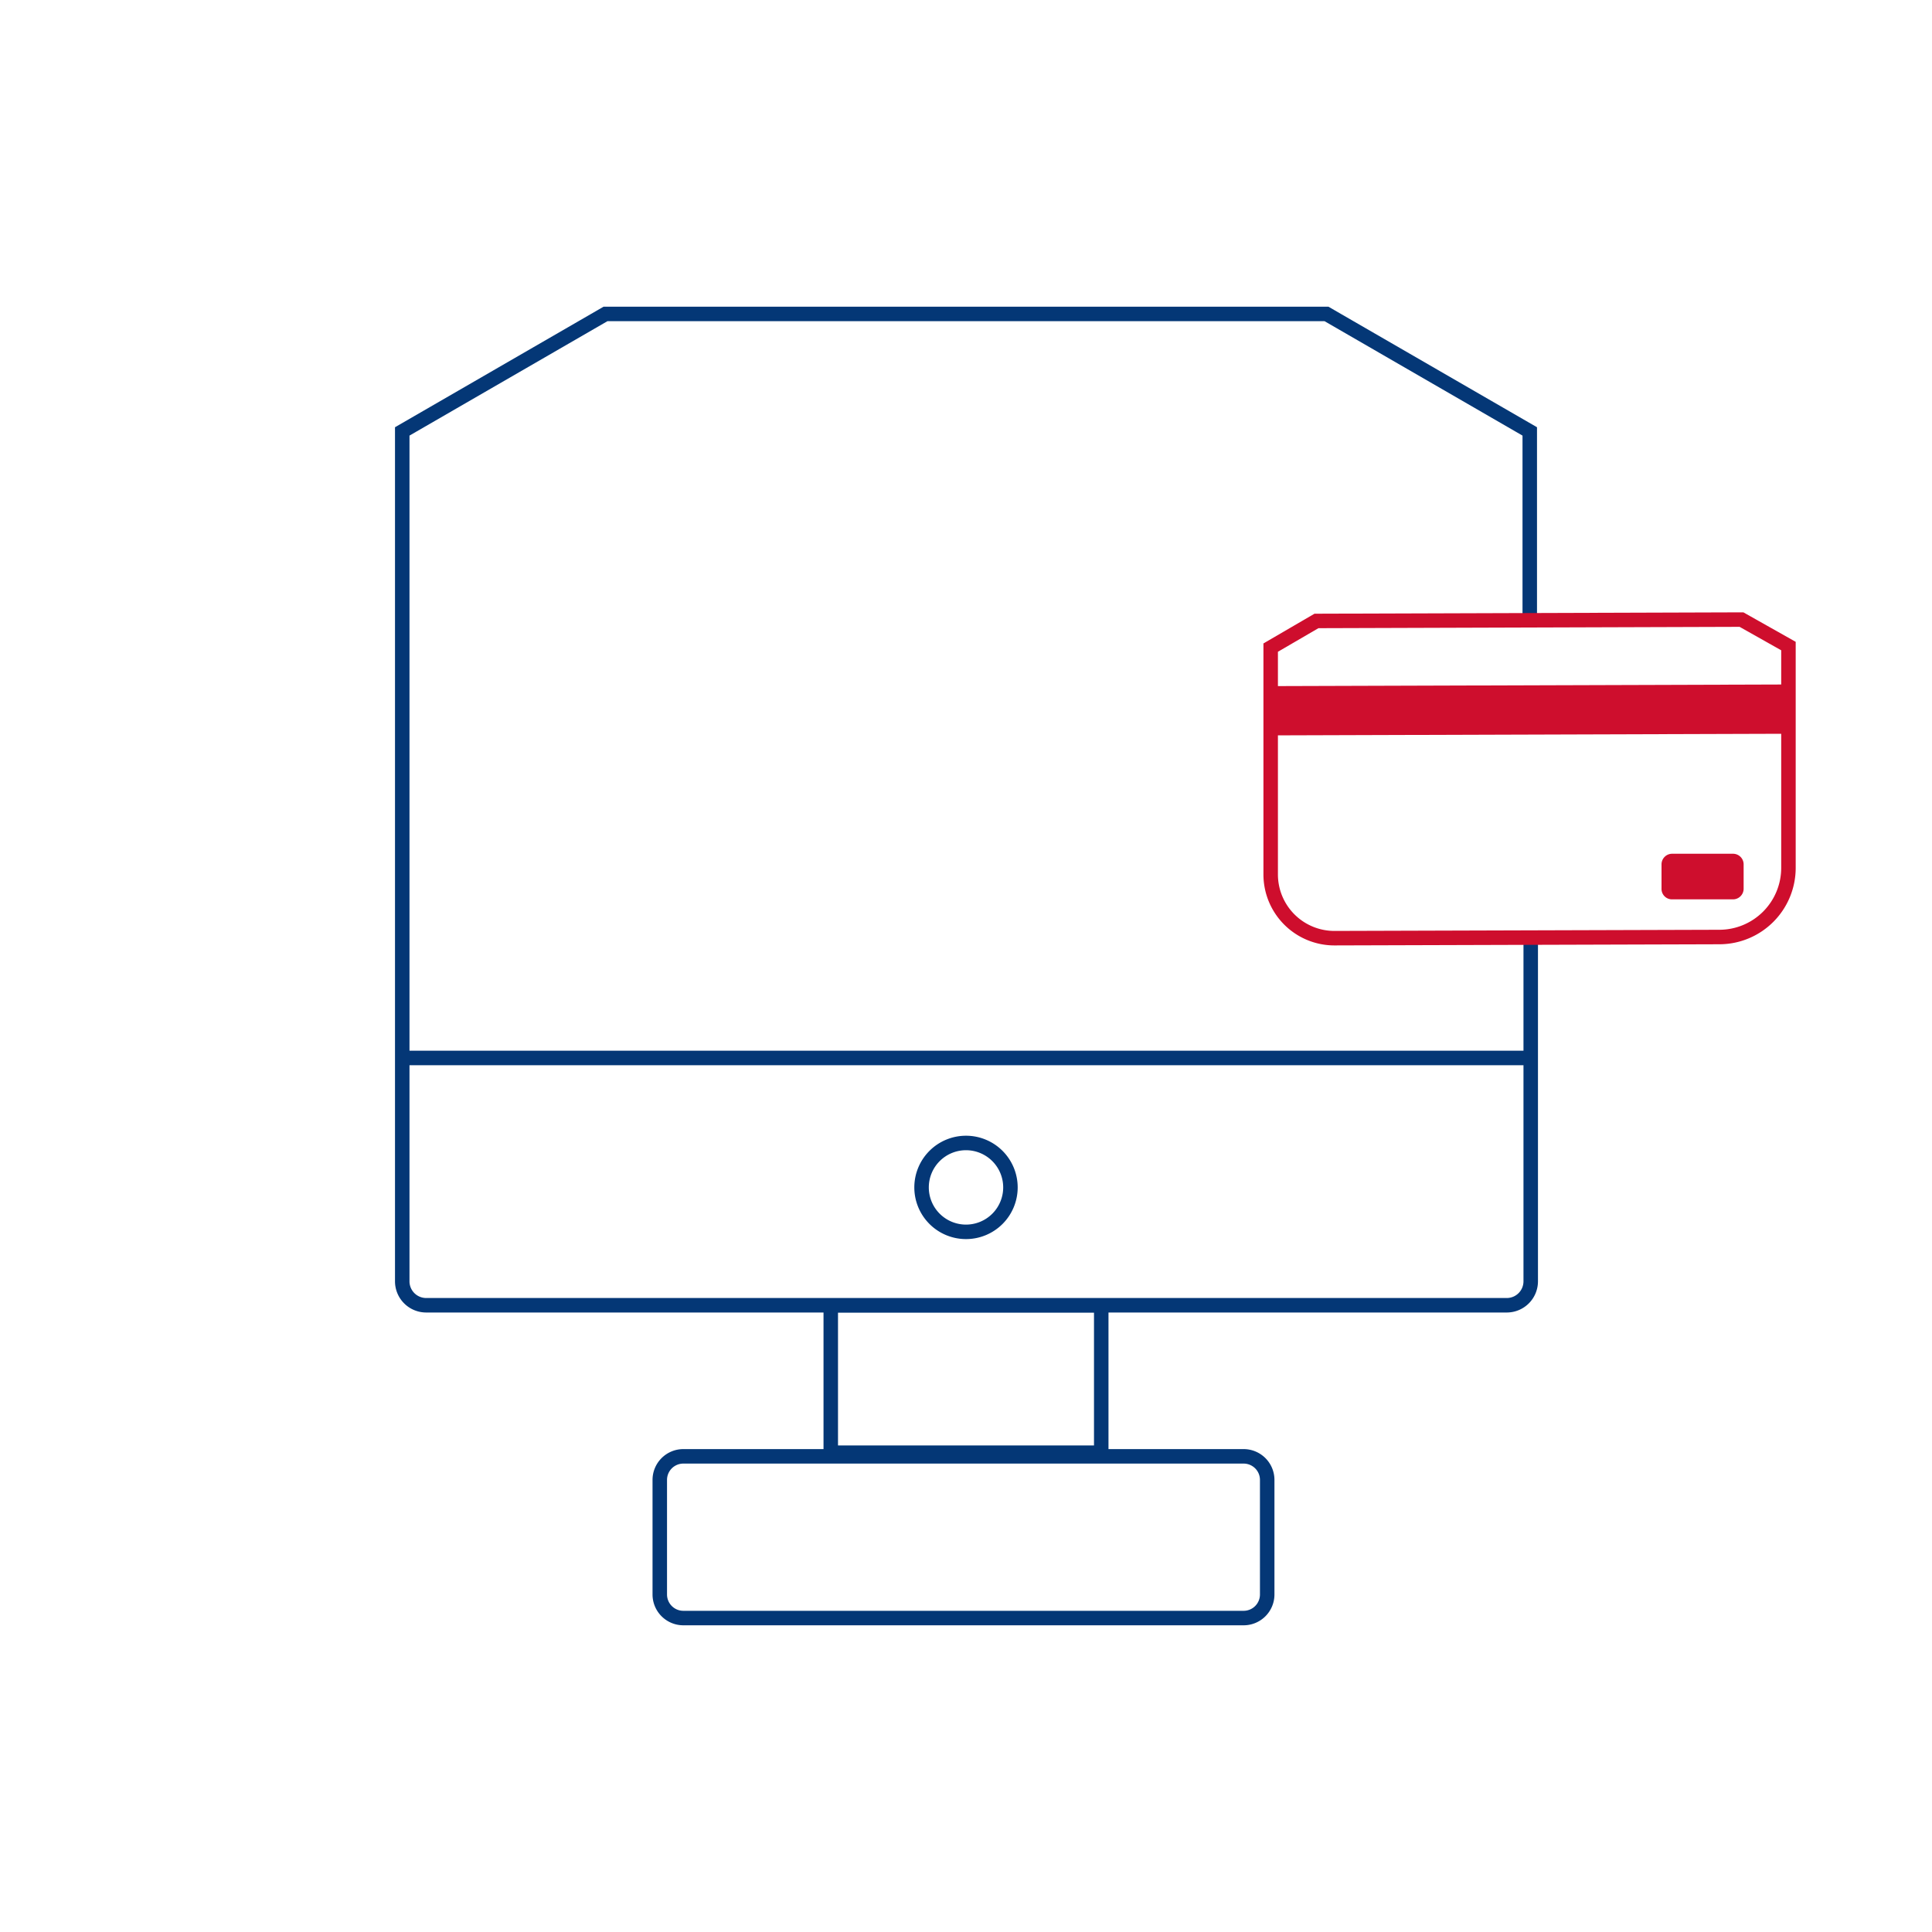 <svg id="Layer_1" data-name="Layer 1" xmlns="http://www.w3.org/2000/svg" xmlns:xlink="http://www.w3.org/1999/xlink" width="100" height="100" viewBox="0 0 100 100"><defs><style>.cls-1,.cls-2,.cls-5{fill:none;}.cls-2{stroke:#043776;}.cls-2,.cls-5{stroke-miterlimit:10;stroke-width:0.75px;}.cls-3{fill:#ce0e2d;}.cls-4{clip-path:url(#clip-path);}.cls-5{stroke:#ce0e2d;}</style><clipPath id="clip-path"><path class="cls-1" d="M68.19,32.14l-2.37,1.38,0,11.74a3.3,3.3,0,0,0,3.32,3.3L89,48.5a3.58,3.58,0,0,0,3.57-3.59l0-11.47-2.37-1.37Z"/></clipPath></defs><path class="cls-2" d="M64.37,83.75h-29a1.22,1.22,0,0,1-1.22-1.22V76.59a1.22,1.22,0,0,1,1.22-1.21h29a1.22,1.22,0,0,1,1.22,1.21v5.94A1.22,1.22,0,0,1,64.37,83.75ZM57,75.19H43V67.57H57ZM52.3,61.46a2.3,2.3,0,1,1-2.3-2.3A2.3,2.3,0,0,1,52.3,61.46Zm-31.48-6.7H79.18m0-22.69V22.33L68.66,16.25H31.34L20.82,22.33v44a1.24,1.24,0,0,0,1.23,1.23H78a1.24,1.24,0,0,0,1.23-1.23V48.53"/><path class="cls-3" d="M89.71,46.55H86.52A.54.54,0,0,1,86,46V44.74a.55.55,0,0,1,.55-.55H89.7a.55.55,0,0,1,.55.55V46a.55.55,0,0,1-.55.55"/><g class="cls-4"><rect class="cls-3" x="63.79" y="35.48" width="30.52" height="2.55" transform="translate(-0.11 0.24) rotate(-0.18)"/></g><path class="cls-5" d="M90.14,32.07l-22,.07-2.37,1.38,0,11.74a3.3,3.3,0,0,0,3.32,3.3L89,48.5a3.58,3.58,0,0,0,3.57-3.58l0-11.48Z"/></svg>
